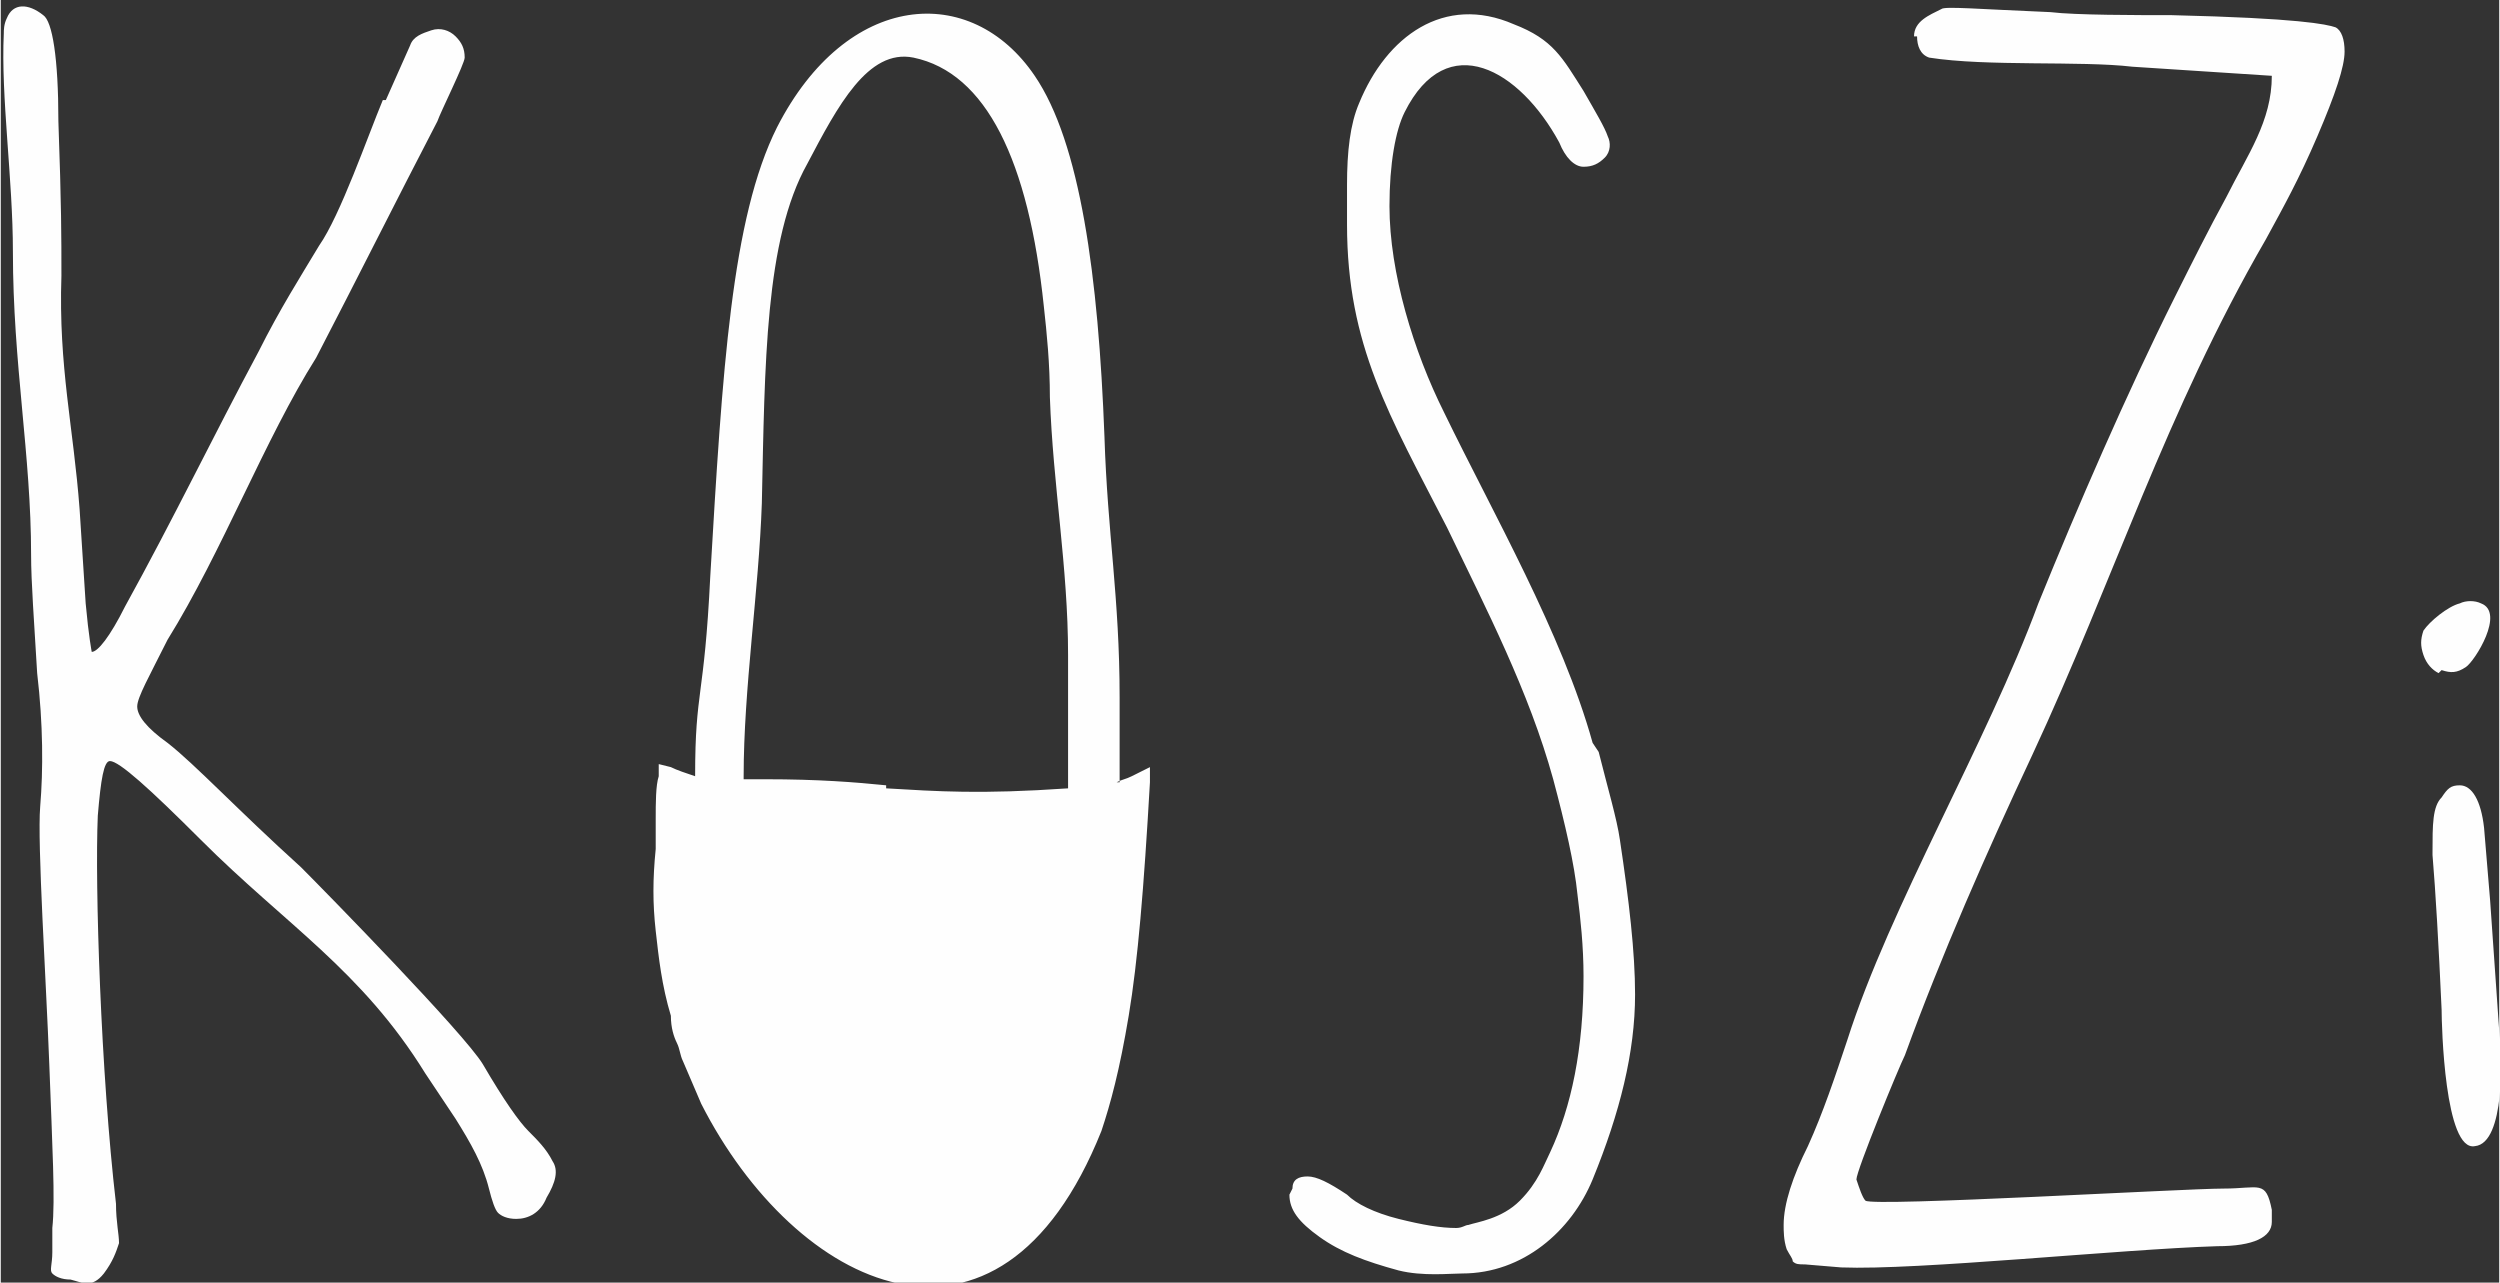 <?xml version="1.0" encoding="UTF-8"?>
<!DOCTYPE svg PUBLIC "-//W3C//DTD SVG 1.1//EN" "http://www.w3.org/Graphics/SVG/1.1/DTD/svg11.dtd">
<!-- Creator: CorelDRAW X6 -->
<svg xmlns="http://www.w3.org/2000/svg" xml:space="preserve" width="71.83mm" height="36.851mm" version="1.1" style="shape-rendering:geometricPrecision; text-rendering:geometricPrecision; image-rendering:optimizeQuality; fill-rule:evenodd; clip-rule:evenodd"
viewBox="0 0 824 423"
 xmlns:xlink="http://www.w3.org/1999/xlink">
 <rect x="0" y="0" width="824" height="423" fill="#333333" stroke="none"/>
 <defs>
  <style type="text/css">
   <![CDATA[
    .fil0 {fill:#FEFEFE}
   ]]>
  </style>
 </defs>
 <g id="Warstwa_x0020_1">
  <path class="fil0" d="M292 260c17,1 31,2 60,0 0,-13 0,-28 0,-44 0,-29 -5,-56 -6,-85 0,-11 -1,-21 -2,-30 -5,-48 -19,-77 -43,-82 -15,-3 -25,16 -35,35 -14,25 -14,66 -15,112 -1,29 -6,61 -6,90l0 1c2,0 5,0 7,0 18,0 30,1 40,2zm76 -2c2,-1 3,-1 5,-2l0 0 2 -1 4 -2 0 5c-2,35 -4,59 -7,77 -3,18 -6,29 -9,38 -34,85 -101,52 -132,-9l0 0 -6 -14 0 0c-1,-2 -1,-4 -2,-6 -1,-2 -2,-5 -2,-9 -3,-10 -4,-19 -5,-28 -1,-9 -1,-17 0,-27l0 -10c0,-5 0,-11 1,-14l0 -4 4 1c2,1 5,2 8,3 0,-29 3,-25 5,-66 4,-68 7,-118 22,-148 23,-45 64,-48 85,-17 15,22 21,66 23,119 1,32 5,53 5,86 0,8 0,17 0,28zm437 -37c3,1 5,1 8,-1 3,-2 13,-18 5,-21 -2,-1 -5,-1 -7,0 -4,1 -10,6 -12,9 -1,3 -1,5 0,8 1,3 3,5 5,6zm-3 61c1,12 2,29 3,51 0,5 1,47 11,45 10,-1 9,-30 8,-38l-3 -43 -2 -24c-1,-9 -4,-14 -8,-14 -3,0 -4,1 -6,4 -3,3 -3,9 -3,18zm-277 -37c-10,-36 -33,-76 -49,-109 -10,-20 -18,-46 -18,-68 0,-14 2,-25 5,-31 14,-28 38,-14 51,10 2,5 5,8 8,8 3,0 5,-1 7,-3 2,-2 2,-5 1,-7 -1,-3 -4,-8 -8,-15 -7,-11 -10,-17 -23,-22 -23,-10 -42,4 -51,26 -3,7 -4,16 -4,27l0 13c0,40 14,63 33,100 13,27 27,54 35,83 4,15 7,28 8,38 1,8 2,17 2,27 0,24 -4,43 -11,58 -2,4 -4,10 -10,16 -6,6 -14,7 -17,8 -1,0 -2,1 -4,1 -5,0 -11,-1 -19,-3 -8,-2 -14,-5 -17,-8 -6,-4 -10,-6 -13,-6 -3,0 -5,1 -5,4l-1 2c0,5 3,9 10,14 7,5 15,8 26,11 8,2 17,1 21,1 20,0 36,-14 43,-31 9,-22 14,-42 14,-61 0,-14 -2,-31 -5,-51 -1,-7 -4,-17 -7,-29zm107 -233c0,3 1,6 4,7 19,3 50,1 67,3l46 3c0,15 -8,26 -15,40 -6,11 -11,21 -17,33 -16,32 -32,69 -45,101 -17,46 -49,100 -63,144 -4,12 -8,24 -13,35 -5,10 -8,19 -8,26 0,2 0,5 1,8 1,2 2,3 2,4 1,1 2,1 4,1l12 1c25,1 92,-6 124,-7 12,0 18,-3 18,-8 0,-2 0,-3 0,-4 -2,-10 -4,-7 -16,-7 -13,0 -115,6 -118,4 -1,-1 -2,-4 -3,-7 0,-3 14,-37 16,-41 12,-33 27,-67 42,-99 27,-58 44,-113 77,-170 6,-11 11,-20 17,-34 6,-14 9,-23 9,-28 0,-4 -1,-7 -3,-8 -3,-1 -12,-3 -54,-4 -11,0 -32,0 -40,-1 -24,-1 -35,-2 -36,-1 -4,2 -9,4 -9,9zm-506 21c-5,12 -14,38 -21,48 -6,10 -13,21 -20,35 -15,28 -28,55 -44,84 -5,10 -9,15 -11,15 0,0 -1,-5 -2,-16l-2 -31c-2,-27 -7,-47 -6,-77 0,-13 0,-23 -1,-51 0,-21 -2,-33 -5,-35 -5,-4 -10,-4 -12,1 -1,2 -1,4 -1,5 -1,21 3,48 3,72 0,37 6,67 6,100 0,9 1,22 2,39 2,17 2,32 1,44 -1,12 2,58 3,85 1,27 2,45 1,54l0 8c0,4 -1,6 0,7 1,1 3,2 6,2 4,1 7,3 11,-2 3,-4 4,-7 5,-10 0,-3 -1,-7 -1,-13 -5,-43 -7,-105 -6,-128 1,-12 2,-18 4,-18 3,0 13,9 30,26 28,28 53,43 74,77l10 15c5,8 9,15 11,23 1,4 2,7 3,8 1,1 3,2 6,2 4,0 8,-2 10,-7 3,-5 4,-9 2,-12 -2,-4 -5,-7 -8,-10 -3,-3 -8,-10 -15,-22 -6,-10 -52,-57 -60,-65 -21,-19 -35,-34 -44,-41 -7,-5 -10,-9 -10,-12 0,-3 4,-10 10,-22 18,-29 32,-66 49,-93 13,-25 27,-53 40,-78 1,-3 9,-19 9,-21 0,-3 -1,-5 -3,-7 -2,-2 -5,-3 -8,-2 -3,1 -6,2 -7,5l-8 18z"/>
 </g>
</svg>
